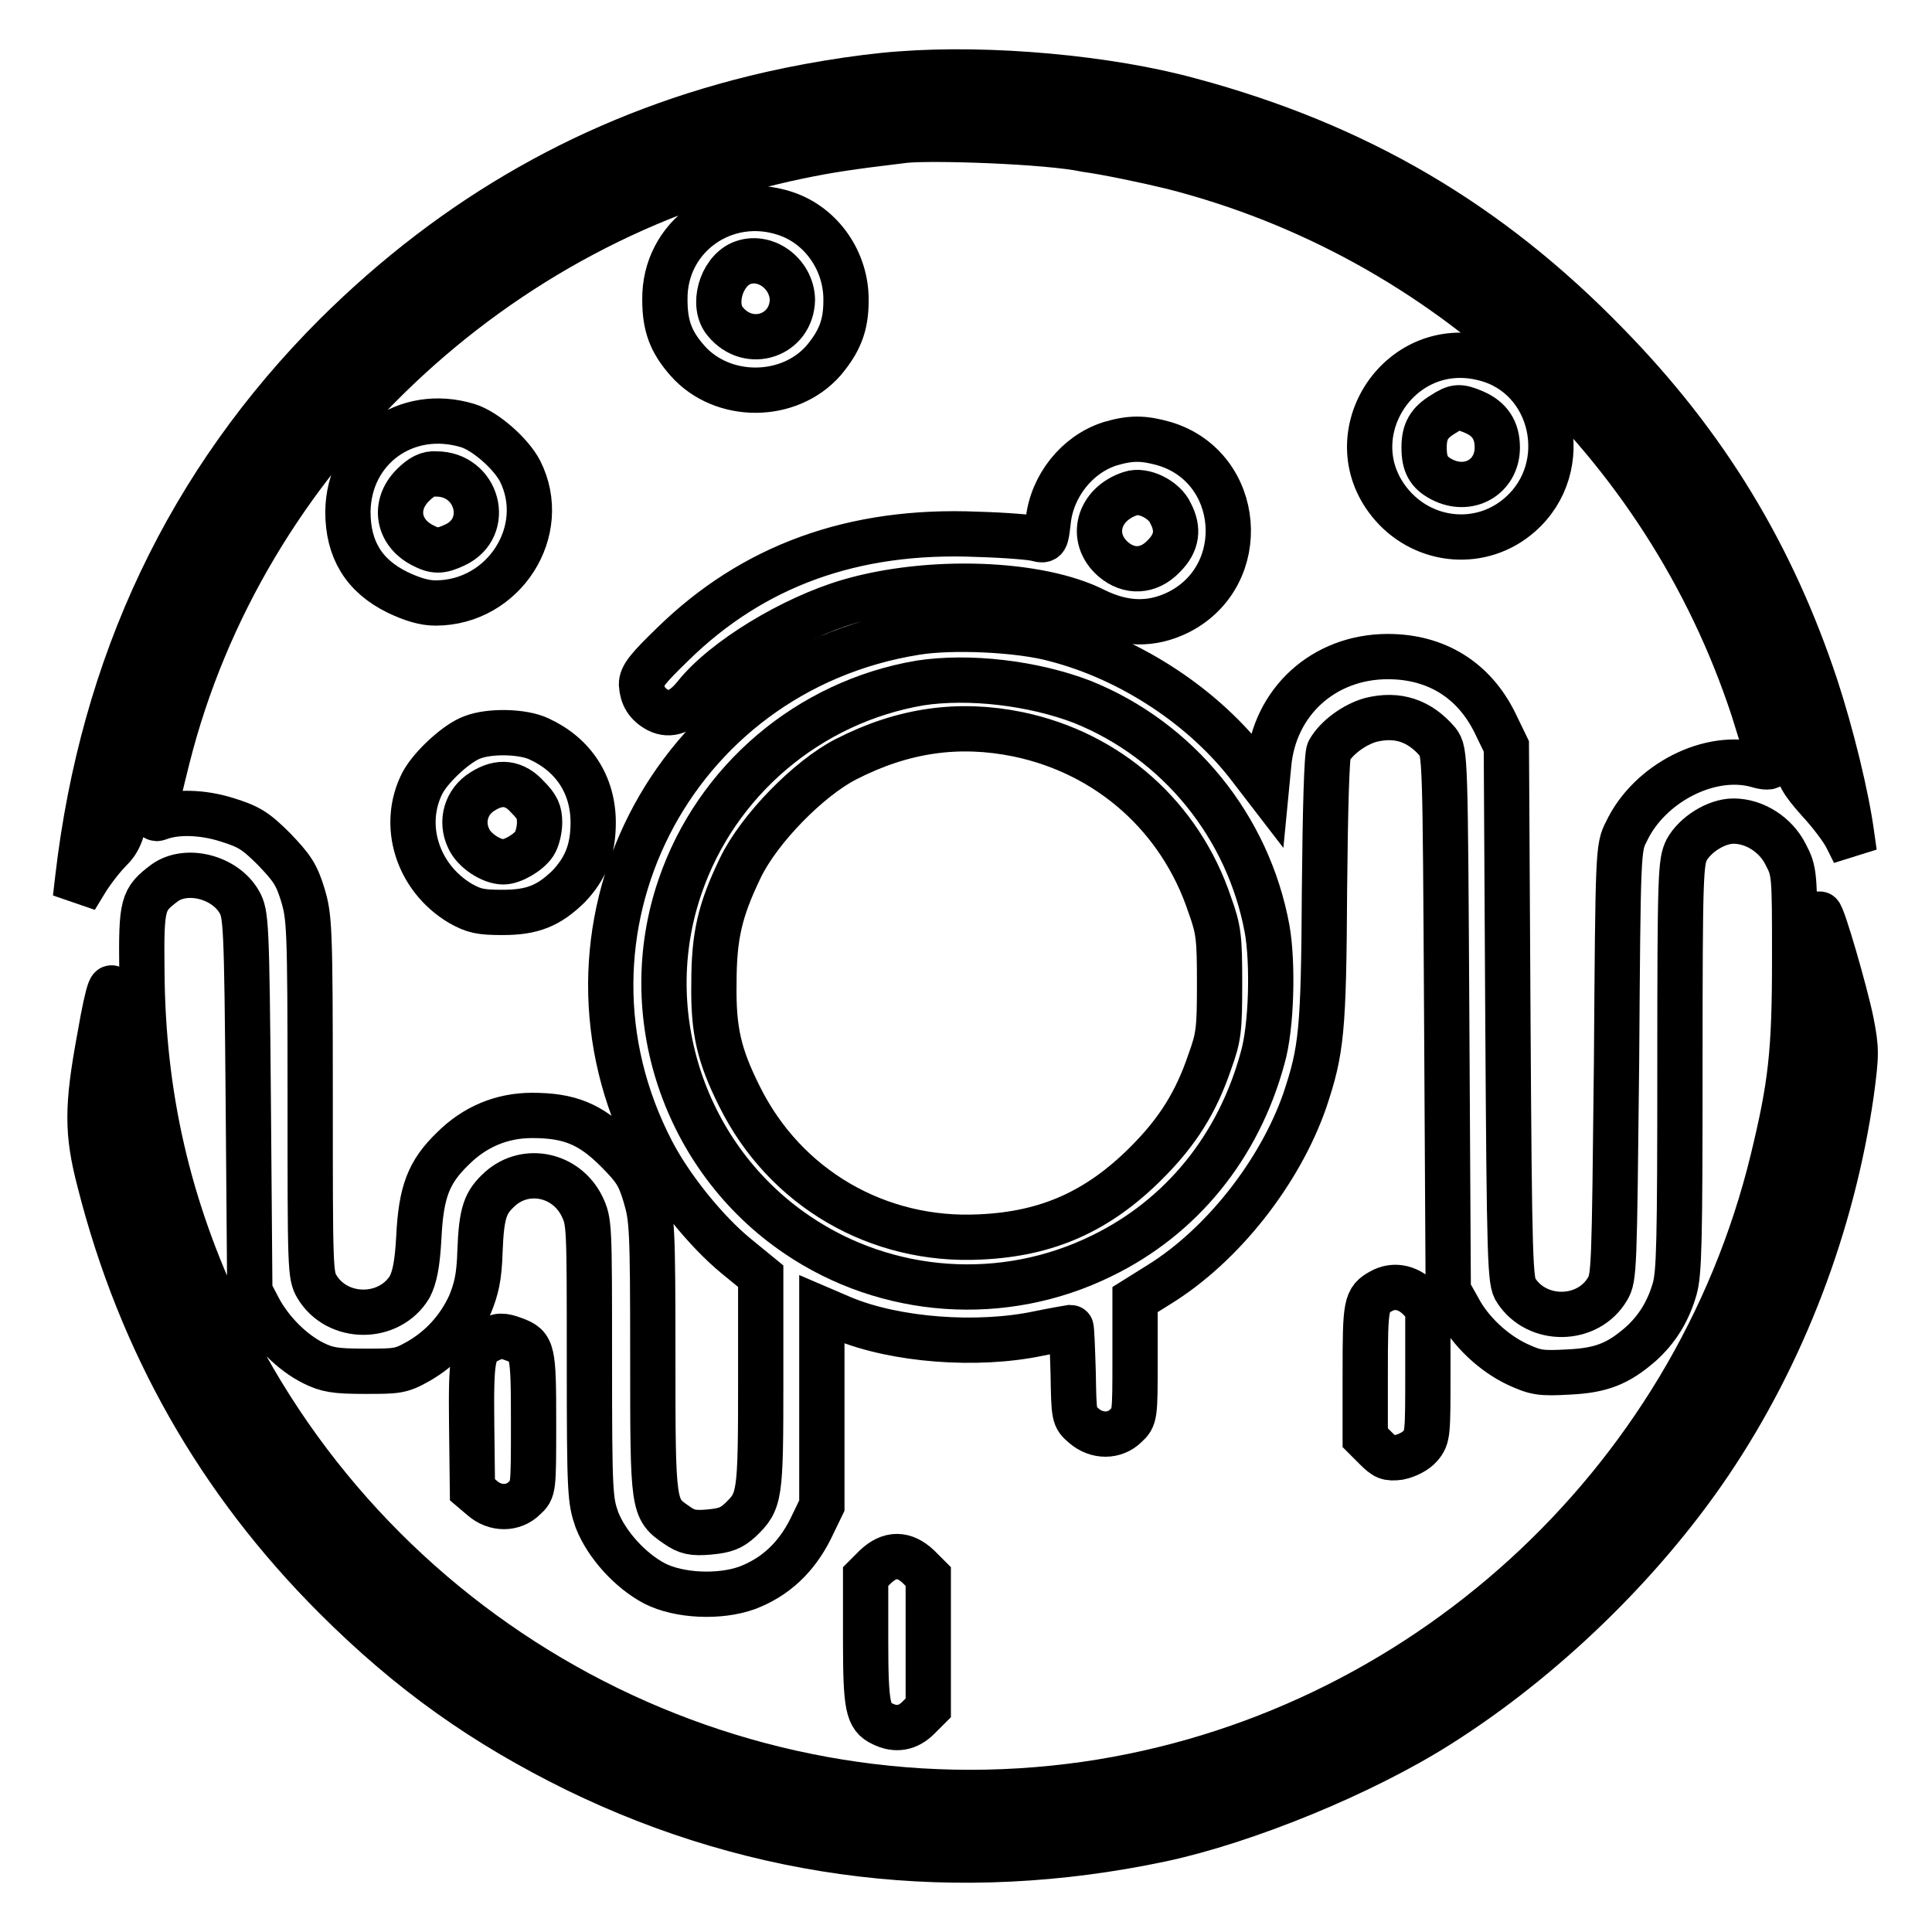 <?xml version="1.0" encoding="utf-8"?>
<!-- Svg Vector Icons : http://www.onlinewebfonts.com/icon -->
<!DOCTYPE svg PUBLIC "-//W3C//DTD SVG 1.1//EN" "http://www.w3.org/Graphics/SVG/1.1/DTD/svg11.dtd">
<svg version="1.1" xmlns="http://www.w3.org/2000/svg" xmlns:xlink="http://www.w3.org/1999/xlink" x="0px" y="0px" viewBox="0 0 256 256" enable-background="new 0 0 256 256" xml:space="preserve">
<g><g><g><path stroke-width="6" fill-opacity="0" stroke="#000000"  d="M119.3,9.8c-5.6,0.4-13.4,1.7-19.4,3.2c-21.1,5.2-39.5,15.6-55.4,31.4C25,63.9,13.6,88,10.3,116.4L10,119l1.4-2.3c0.8-1.3,2.2-3.1,3.1-4c1.4-1.4,1.7-2.3,2.7-7.1c6.1-29.5,23.2-54.9,47.9-71.5c18.9-12.7,39.9-19,63-19c13.2,0,23.1,1.6,35.2,5.6c21,6.9,38.7,19.1,52.7,36.2c9.6,11.8,18.3,29.1,21.6,42.9c0.7,3.1,1.2,3.8,3.4,6.3c1.4,1.5,3.1,3.7,3.7,4.9l1,2l-0.3-2.1c-0.7-5.4-2.8-13.8-4.8-19.9C234.8,73.5,226,59,213,45.7c-15.7-16.2-33.3-26.5-55.3-32.4C146.8,10.3,131.1,8.9,119.3,9.8z"/><path stroke-width="6" fill-opacity="0" stroke="#000000"  d="M119.8,18.6c-7.5,0.9-10,1.3-13.9,2.1c-40.3,8.3-73.7,40-83.7,79.7c-1.9,7.6-2,8.3-1.2,8c2.3-0.9,5.8-0.8,9,0.2c2.9,0.9,3.8,1.4,6.3,3.9c2.4,2.5,3,3.4,3.8,6c0.9,3,1,4.1,1,26.8c0,22.8,0,23.7,0.9,25.2c2.7,4.5,9.6,4.5,12.3,0c0.6-1.2,1-2.8,1.2-6.6c0.3-6,1.3-8.6,4.5-11.7c2.9-2.9,6.5-4.4,10.5-4.4c4.9,0,7.7,1.1,11.2,4.6c2.4,2.4,3,3.3,3.8,6c0.9,3,1,4.2,1,21.3c0,20.2,0,20.2,3.2,22.4c1.3,0.9,2.1,1.1,4.3,0.9c2.1-0.2,2.9-0.5,4.1-1.6c2.6-2.5,2.7-3,2.7-18.3v-14l-3.3-2.7c-4-3.3-8.6-9-11.1-13.8c-15.1-29,2.5-63.6,34.9-68.8c4.8-0.8,13.8-0.4,18.5,0.9c10.1,2.6,19.9,9.1,26,17.2l2,2.6l0.3-3.1c0.7-8.4,7.3-14.4,15.8-14.4c6.4,0,11.4,3.1,14.2,8.8l1.5,3.1l0.2,35.4c0.2,33.2,0.3,35.6,1.1,36.7c2.8,4.3,9.5,4.2,12.1-0.2c0.9-1.5,0.9-2.5,1.2-30c0.2-28,0.2-28.5,1.3-30.6c3-6.4,11.1-10.6,17.4-8.8c1,0.3,1.7,0.3,1.7,0c0-0.2-1.1-3.6-2.3-7.5c-11.6-35.3-40.8-62.6-77-71.8c-3.3-0.8-8.5-1.9-11.4-2.3C138.8,18.7,123.3,18.2,119.8,18.6z M104.1,28.3c4.8,1.6,8.1,6.4,8,11.6c0,3.3-0.9,5.4-3,7.9c-4.6,5.2-13.4,5.2-18,0c-2.2-2.5-3-4.6-3-8.1C88,31.3,96.1,25.6,104.1,28.3z M196.7,47.5c9.2,2.3,11.9,14.4,4.7,20.7c-5,4.4-12.5,3.8-16.9-1.2C176.7,58.1,185.2,44.5,196.7,47.5z M62,56.4c2.3,0.7,5.7,3.7,6.9,6c4,7.9-2.1,17.5-11.2,17.5c-1.5,0-3.1-0.5-5-1.4c-4.5-2.2-6.6-5.7-6.6-10.7C46.2,59.4,53.8,53.9,62,56.4z M154.3,58.8c10.3,3.1,11.5,17.4,1.9,22.3c-3.6,1.8-7.2,1.7-11.1-0.2c-7.4-3.8-22-4.3-32.6-1.2c-7.5,2.2-16.6,7.7-20.4,12.5c-1.7,2.1-3.3,2.7-4.9,1.9c-1.5-0.8-2.1-1.9-2.2-3.4c0-1.1,0.8-2.1,4.1-5.3C99.7,75,113,70.1,129.5,70.8c3.7,0.1,7.3,0.4,7.9,0.6c1.2,0.3,1.2,0.2,1.5-2.4c0.5-4.6,3.8-8.8,8.2-10.2C149.8,58,151.5,58,154.3,58.8z M71.4,97.9c4.6,2.1,7.2,6.1,7.2,11.1c0,3.6-1,6.1-3.3,8.5c-2.6,2.5-4.7,3.4-8.7,3.4c-3,0-3.8-0.2-5.6-1.2c-5.7-3.4-7.9-10.4-5-16c1.2-2.2,4.6-5.3,6.6-6C64.9,96.8,69.3,96.9,71.4,97.9z"/><path stroke-width="6" fill-opacity="0" stroke="#000000"  d="M98.2,34.9c-2.7,1.2-3.9,5.6-2.1,7.7c3.1,3.8,8.8,1.9,8.9-2.9C104.9,36.2,101.3,33.6,98.2,34.9z"/><path stroke-width="6" fill-opacity="0" stroke="#000000"  d="M191.2,54.9c-1.8,1.1-2.5,2.2-2.5,4.4s0.6,3.3,2.3,4.2c3.6,1.9,7.4-0.3,7.4-4.2c0-2.3-1-3.8-3.1-4.7C193.4,53.8,192.9,53.8,191.2,54.9z"/><path stroke-width="6" fill-opacity="0" stroke="#000000"  d="M54.7,64.3c-2.6,2.6-2,6.2,1.2,7.9c1.7,0.9,2.5,0.9,4.4,0c4.9-2.3,3-9.4-2.5-9.4C56.7,62.7,55.8,63.2,54.7,64.3z"/><path stroke-width="6" fill-opacity="0" stroke="#000000"  d="M149.8,65.4c-4.3,1.4-5.5,5.9-2.3,8.7c2.1,1.8,4.7,1.7,6.7-0.4c1.8-1.8,2-3.6,0.9-5.7C154.3,66.2,151.5,64.8,149.8,65.4z"/><path stroke-width="6" fill-opacity="0" stroke="#000000"  d="M63.9,104.9c-2.1,1.3-2.9,3.9-1.8,6.2c0.7,1.6,3,3.1,4.6,3.1c1.2,0,3.3-1.2,4.1-2.4c0.4-0.6,0.7-1.9,0.7-2.8c0-1.4-0.3-2.1-1.6-3.4C68.2,103.7,66.2,103.4,63.9,104.9z"/><path stroke-width="6" fill-opacity="0" stroke="#000000"  d="M121.9,90.5c-14.7,2.5-27,12.9-31.8,27c-5.8,16.9,0.6,36,15.5,46.1c11.9,8.1,27.4,9.2,40.4,2.8c10.5-5.1,18.1-14.4,21.3-26.2c1.2-4.1,1.4-12.6,0.6-17.1c-2.5-13.6-11.8-25-24.5-30.1C136.9,90.5,128.4,89.5,121.9,90.5z M134.9,97.3c12,2.5,21.5,10.9,25.4,22.6c1.2,3.3,1.3,4.4,1.3,10.4c0,6.1-0.1,7.1-1.3,10.4c-1.8,5.3-4.2,9.2-8.4,13.4c-6.4,6.4-13.1,9.4-22,9.8c-13.6,0.7-25.9-6.5-31.9-18.6c-2.7-5.4-3.5-8.7-3.4-15c0-6.3,0.8-9.7,3.5-15.3c2.5-5.2,9.1-11.9,14-14.4C119.7,96.7,127.1,95.7,134.9,97.3z"/><path stroke-width="6" fill-opacity="0" stroke="#000000"  d="M181.6,95.4c-2.1,0.6-4.5,2.3-5.5,4.1c-0.3,0.5-0.5,7.7-0.6,18.5c-0.1,18.7-0.4,21.2-2.6,27.8c-3.3,9.5-10.9,19.2-19.3,24.4l-3.2,2v7.8c0,7.6,0,7.8-1.2,8.9c-1.5,1.5-3.9,1.5-5.6,0c-1.3-1.1-1.3-1.2-1.4-7c-0.1-3.3-0.2-6-0.3-6c0,0-1.9,0.3-4.3,0.8c-8.1,1.7-18.9,0.9-25.9-2l-2.8-1.2v13v13l-1.5,3.1c-1.9,3.8-4.7,6.4-8.4,7.8c-3.6,1.3-9,1.1-12.3-0.6c-3.2-1.7-6.3-5.1-7.6-8.4c-0.9-2.6-1-3.4-1-21.1c0-18.2,0-18.4-1-20.5c-2.1-4.2-7.4-5.3-10.8-2.3c-2,1.8-2.5,3.1-2.7,8.3c-0.1,3.5-0.5,5-1.3,7c-1.5,3.3-3.9,5.9-6.9,7.6c-2.3,1.3-2.8,1.3-7.1,1.3c-3.9,0-5-0.2-6.8-1.1c-2.8-1.4-5.6-4.2-7.2-7.2l-1.2-2.3l-0.2-25c-0.2-24-0.3-25-1.2-26.6c-1.9-3.3-7-4.6-9.9-2.5c-2.9,2.2-3.1,2.7-3,11.6c0.1,16.6,3.5,31.3,10.6,46.2c20.7,43.4,67.3,68.4,114.6,61.6c44.1-6.4,80.4-39.5,90.9-82.7c2.4-9.9,2.9-14.2,2.9-26.6c0-11.4,0-11.6-1.2-13.9c-1.3-2.6-4.1-4.4-6.9-4.4c-2.3,0-5.1,1.8-6.2,3.8c-0.8,1.6-0.9,3.1-0.9,28.7c0,23.3-0.1,27.4-0.7,29.5c-0.9,3.1-2.4,5.4-4.5,7.3c-3,2.6-5.2,3.5-9.6,3.7c-3.6,0.2-4.3,0.1-6.7-1c-3.2-1.5-6.3-4.4-7.9-7.5l-1.3-2.3l-0.2-35.7c-0.2-35.2-0.2-35.7-1.2-37C188.1,95.5,185.2,94.5,181.6,95.4z M187.9,171.9l1.3,1.3v8.6c0,8.2,0,8.6-1,9.8c-0.6,0.7-1.8,1.3-2.8,1.5c-1.5,0.2-1.9,0-3.1-1.2l-1.4-1.4v-8.7c0-9,0.1-9.6,2.1-10.7C184.6,170.2,186.4,170.5,187.9,171.9z M68.2,177.5c2.4,0.9,2.5,1.4,2.5,11c0,8.9,0,8.9-1.2,10c-1.5,1.5-3.9,1.5-5.6,0l-1.3-1.1l-0.1-8.5c-0.1-9.1,0.1-10.3,2.2-11.3C66.1,176.9,66.6,176.9,68.2,177.5z M121.7,207.6l1.3,1.3v8.7v8.7l-1.3,1.3c-1.4,1.4-3,1.7-4.8,0.8c-1.9-0.9-2.2-2.2-2.2-11.1v-8.4l1.3-1.3C117.9,205.8,119.8,205.8,121.7,207.6z"/><path stroke-width="6" fill-opacity="0" stroke="#000000"  d="M241,128.2c0,4-0.2,9.2-0.5,11.7c-2.2,20.9-10.9,41.9-24.3,58.9c-3.7,4.7-13.5,14.3-18.2,18.1c-17.2,13.2-37.1,21.3-58,23.6c-6.4,0.6-19.2,0.6-25.4-0.2c-38.4-4.8-70.7-27.7-88-62.4c-6.8-13.6-11.4-31.8-11.6-45c0-3.7-0.6-2.3-1.8,4.6c-1.7,9.2-1.7,12.6,0,19.1c5.4,21.3,15.8,39.6,31.2,55c10,10,19.8,16.9,32,22.9c24.2,11.8,50.6,14.9,77.5,9.2c11.2-2.4,26.6-8.7,36.7-15.1c13.8-8.7,26.9-21.4,35.9-34.7c9.8-14.5,16.3-31.7,18.8-49c0.7-5.2,0.7-5.9,0-9.5c-0.8-3.9-3.8-14.3-4.2-14.3C241.1,121.1,241,124.3,241,128.2z"/></g></g></g>
</svg>